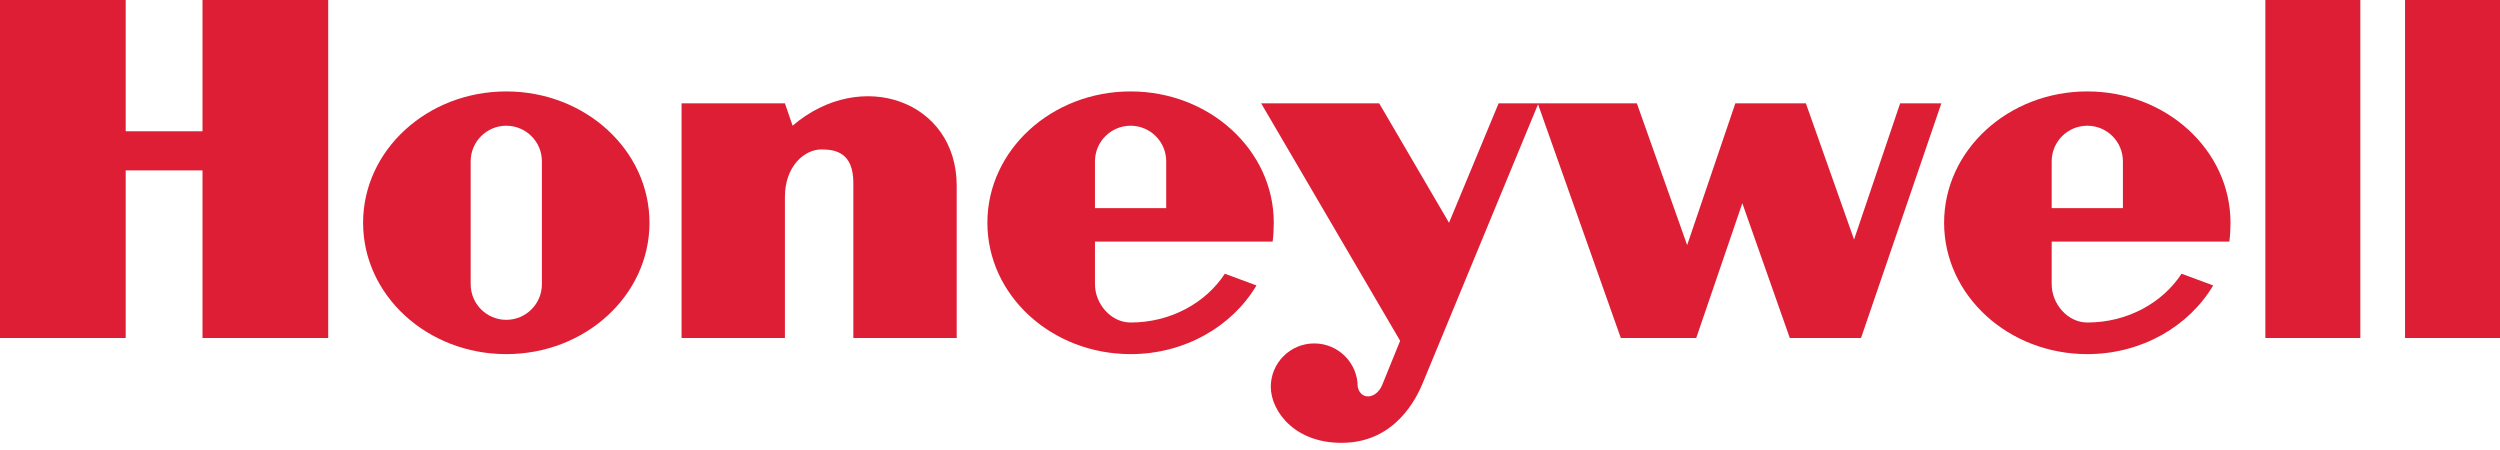 <svg width="300" height="54" viewBox="0 0 300 54" fill="none" xmlns="http://www.w3.org/2000/svg">
<path fill-rule="evenodd" clip-rule="evenodd" d="M271.844 40.56H283.241V0H271.844V40.56Z" fill="#DE1E34"/>
<path fill-rule="evenodd" clip-rule="evenodd" d="M300 0V40.56H288.604V0H300Z" fill="#DE1E34"/>
<path fill-rule="evenodd" clip-rule="evenodd" d="M24.301 15.754H15.083V0H0V40.56H15.083V20.448H24.301V40.56H39.385V0H24.301V15.754Z" fill="#DE1E34"/>
<path fill-rule="evenodd" clip-rule="evenodd" d="M95.112 15.083L94.189 12.402H81.787V40.56H94.189V23.632C94.189 19.944 96.537 17.933 98.547 17.933C100.223 17.933 102.401 18.268 102.401 21.956V40.56H114.804V22.292C114.804 12.068 103.325 8.046 95.112 15.083Z" fill="#DE1E34"/>
<path fill-rule="evenodd" clip-rule="evenodd" d="M222.487 28.743L216.705 12.402H208.241L202.458 29.414L196.424 12.402H184.609H184.525H179.833L173.882 26.731L165.503 12.402H151.34L168.016 40.895L165.838 46.257C165.083 47.934 163.277 48.017 162.924 46.424C162.924 43.545 160.589 41.211 157.709 41.211C154.829 41.211 152.494 43.545 152.494 46.424C152.515 49.442 155.531 53.38 161.48 53.128C167.431 52.878 169.944 47.934 170.782 45.839L184.564 12.512L194.498 40.56H203.548L209.079 24.385L214.777 40.56H223.324L232.961 12.402H228.017L222.487 28.743Z" fill="#DE1E34"/>
<path fill-rule="evenodd" clip-rule="evenodd" d="M60.753 10.971C51.263 10.971 43.571 18.027 43.571 26.731C43.571 35.438 51.263 42.494 60.753 42.494C70.244 42.494 77.938 35.438 77.938 26.731C77.938 18.027 70.244 10.971 60.753 10.971ZM65.028 34.105C65.028 36.466 63.114 38.38 60.753 38.38C58.395 38.38 56.481 36.466 56.481 34.105V19.358C56.481 16.999 58.395 15.087 60.753 15.087C63.114 15.087 65.028 16.999 65.028 19.358V34.105Z" fill="#DE1E34"/>
<path fill-rule="evenodd" clip-rule="evenodd" d="M152.717 28.994C152.808 28.334 152.854 27.414 152.854 26.731C152.854 18.027 145.161 10.971 135.671 10.971C126.18 10.971 118.486 18.027 118.486 26.731C118.486 35.438 126.18 42.494 135.671 42.494C142.192 42.494 147.864 39.161 150.776 34.252L146.981 32.848C144.687 36.354 140.48 38.701 135.671 38.701C133.31 38.701 131.396 36.466 131.396 34.105V28.995L152.717 28.994ZM131.396 19.358C131.396 16.999 133.31 15.087 135.671 15.087C138.031 15.087 139.945 16.999 139.945 19.358V24.972H131.396V19.358Z" fill="#DE1E34"/>
<path fill-rule="evenodd" clip-rule="evenodd" d="M267.521 28.994C267.613 28.334 267.66 27.414 267.66 26.731C267.66 18.027 259.966 10.971 250.475 10.971C240.985 10.971 233.292 18.027 233.292 26.731C233.292 35.438 240.985 42.494 250.475 42.494C256.997 42.494 262.669 39.161 265.582 34.252L261.786 32.848C259.492 36.354 255.286 38.701 250.475 38.701C248.115 38.701 246.202 36.466 246.202 34.105V28.995L267.521 28.994ZM246.202 19.358C246.202 16.999 248.115 15.087 250.475 15.087C252.837 15.087 254.75 16.999 254.75 19.358V24.972H246.202V19.358Z" fill="#DE1E34"/>
</svg>
